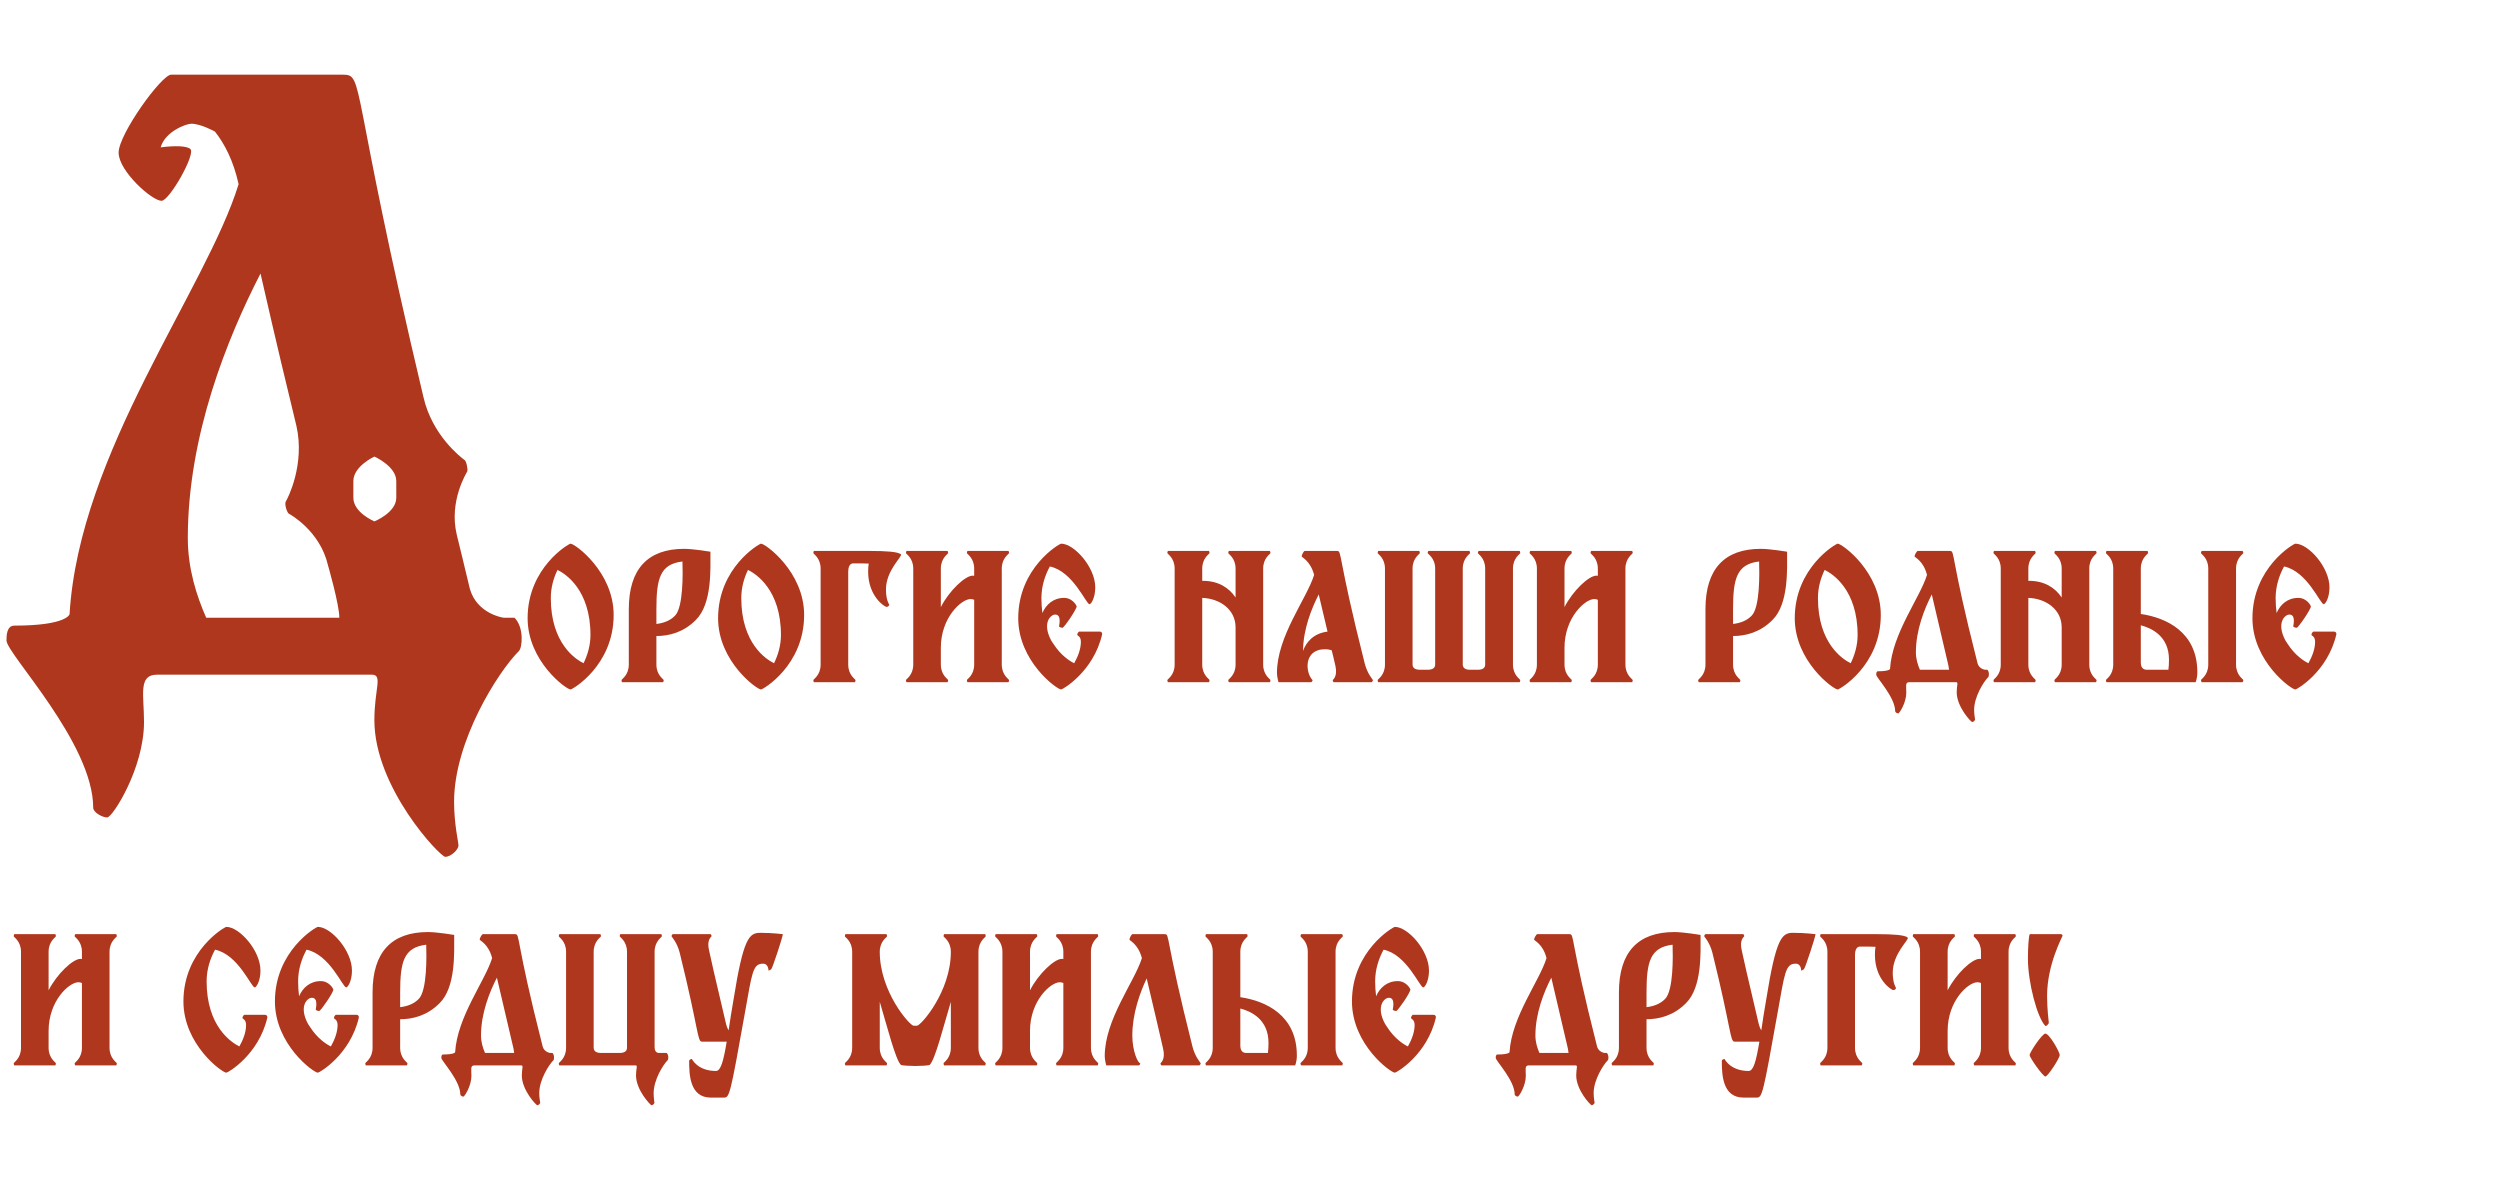 <?xml version="1.0" encoding="UTF-8"?> <svg xmlns="http://www.w3.org/2000/svg" width="274" height="132" viewBox="0 0 274 132" fill="none"><path d="M56.392 67.704C57.448 68.76 57.256 70.968 56.872 71.352C54.568 73.656 49.768 81.24 49.768 87.864C49.768 90.36 50.248 92.28 50.248 92.664C50.248 93.144 49.384 93.912 48.808 93.912C48.232 93.912 41.032 86.328 41.032 78.936C41.032 75.48 41.992 73.944 40.744 73.944H17.224C15.112 73.944 15.784 76.152 15.784 79.128C15.784 84.216 12.328 89.592 11.752 89.592C11.176 89.592 10.216 89.016 10.216 88.536C10.216 81.432 0.712 71.64 0.712 70.2C0.712 69.72 0.712 68.568 1.576 68.568C7.336 68.568 7.624 67.32 7.624 67.32C8.68 49.56 22.6 31.704 26.152 20.184C25.576 17.592 24.616 15.768 23.56 14.424C23.56 14.424 22.024 13.56 20.968 13.56C20.392 13.56 18.088 14.424 17.608 16.152C19.048 15.96 20.488 15.96 20.872 16.344C21.448 16.92 18.568 22.008 17.704 22.008C16.648 22.008 13 18.744 13 16.728C13 14.712 17.704 8.184 18.76 8.184H37.576C39.976 8.184 38.248 9.144 46.408 43.512C47.368 47.736 50.536 50.136 50.92 50.424C51.112 50.52 51.304 51.48 51.208 51.672C51.112 51.864 49.192 54.936 50.056 58.584C50.056 58.584 51.208 63.288 51.496 64.536C52.264 67.224 55.048 67.704 55.24 67.704H56.392ZM22.6 67.704H37.192C37.192 66.264 35.944 61.944 35.944 61.944C35.08 58.2 31.816 56.376 31.624 56.28C31.432 56.088 31.144 55.224 31.336 54.936C31.528 54.648 33.448 50.904 32.488 46.68C31.528 42.744 30.28 37.56 28.552 29.976C24.904 37.08 20.584 47.736 20.584 58.968C20.584 62.328 21.544 65.304 22.6 67.704ZM43.432 54.552V52.728C43.432 51.096 41.032 50.04 41.032 50.04C41.032 50.04 38.728 51.096 38.728 52.728V54.552C38.728 56.184 41.032 57.144 41.032 57.144C41.032 57.144 43.432 56.184 43.432 54.552ZM62.531 59.586C63.014 59.586 67.256 62.673 67.256 67.398C67.256 72.942 62.741 75.567 62.531 75.567C62.069 75.567 57.827 72.48 57.827 67.755C57.827 62.211 62.342 59.586 62.531 59.586ZM63.959 72.69C64.379 71.829 64.715 70.758 64.715 69.603C64.715 64.626 61.964 62.883 61.103 62.463C60.683 63.324 60.368 64.374 60.368 65.55C60.368 70.527 63.098 72.27 63.959 72.69ZM76.267 67.944C74.902 69.33 73.285 69.708 71.941 69.708V72.837C71.941 74.013 72.739 74.433 72.739 74.538C72.739 74.685 72.676 74.769 72.676 74.769H68.182C68.182 74.769 68.119 74.685 68.119 74.538C68.119 74.433 68.917 74.013 68.917 72.837V66.768C68.917 62.337 71.017 60.153 74.986 60.153C75.994 60.153 77.863 60.468 77.863 60.468C77.863 62.358 78.052 66.18 76.267 67.944ZM71.941 66.768V68.385C72.676 68.301 73.432 68.049 73.978 67.482C74.902 66.558 74.839 62.799 74.797 61.539C72.34 61.833 71.941 63.408 71.941 66.768ZM83.408 59.586C83.891 59.586 88.133 62.673 88.133 67.398C88.133 72.942 83.618 75.567 83.408 75.567C82.946 75.567 78.704 72.48 78.704 67.755C78.704 62.211 83.219 59.586 83.408 59.586ZM84.836 72.69C85.256 71.829 85.592 70.758 85.592 69.603C85.592 64.626 82.841 62.883 81.98 62.463C81.56 63.324 81.245 64.374 81.245 65.55C81.245 70.527 83.975 72.27 84.836 72.69ZM98.74 60.762C98.95 60.972 97.102 62.484 97.102 64.605C97.102 65.823 97.459 66.222 97.459 66.285C97.459 66.348 97.354 66.516 97.165 66.516C96.955 66.516 95.149 65.361 95.149 62.652C95.149 62.316 95.17 62.022 95.212 61.77C94.981 61.77 94.75 61.749 94.498 61.749H93.511C93.511 61.749 92.965 61.686 92.965 62.652V72.837C92.965 74.013 93.763 74.433 93.763 74.538C93.763 74.685 93.7 74.769 93.7 74.769H89.206C89.206 74.769 89.143 74.685 89.143 74.538C89.143 74.433 89.941 74.013 89.941 72.837V62.316C89.941 61.14 89.143 60.72 89.143 60.615C89.143 60.468 89.206 60.384 89.206 60.384H95.38C97.102 60.384 98.446 60.468 98.74 60.762ZM109.794 72.837C109.794 74.013 110.592 74.433 110.592 74.538C110.592 74.685 110.529 74.769 110.529 74.769H106.035C106.035 74.769 105.972 74.685 105.972 74.538C105.972 74.433 106.77 74.013 106.77 72.837V65.739C106.644 65.676 106.518 65.655 106.371 65.655C105.384 65.655 103.116 67.671 103.116 70.989V72.837C103.116 74.013 103.914 74.433 103.914 74.538C103.914 74.685 103.851 74.769 103.851 74.769H99.357C99.357 74.769 99.294 74.685 99.294 74.538C99.294 74.433 100.092 74.013 100.092 72.837V62.316C100.092 61.14 99.294 60.72 99.294 60.615C99.294 60.468 99.357 60.384 99.357 60.384H103.851C103.851 60.384 103.914 60.468 103.914 60.615C103.914 60.72 103.116 61.14 103.116 62.316V66.537C104.04 64.731 105.783 63.093 106.602 63.093C106.665 63.093 106.707 63.093 106.77 63.114V62.316C106.77 61.14 105.972 60.72 105.972 60.615C105.972 60.468 106.035 60.384 106.035 60.384H110.529C110.529 60.384 110.592 60.468 110.592 60.615C110.592 60.72 109.794 61.14 109.794 62.316V72.837ZM120.565 69.225C120.712 69.225 120.817 69.372 120.796 69.519C119.851 73.614 116.47 75.567 116.302 75.567C115.84 75.567 111.598 72.48 111.598 67.755C111.598 62.211 116.113 59.586 116.302 59.586C117.73 59.586 120.04 62.169 120.04 64.374C120.04 65.55 119.578 66.222 119.41 66.222C119.032 66.222 117.604 62.61 115.063 62.085C114.559 63.009 114.139 64.206 114.139 65.55C114.139 66.138 114.181 66.684 114.244 67.188C114.643 66.264 115.441 65.529 116.617 65.529C117.562 65.529 118.003 66.39 118.003 66.453C118.003 66.789 116.617 68.805 116.449 68.805C116.344 68.805 116.071 68.742 116.071 68.637C116.071 68.553 116.386 67.356 115.651 67.356C115.126 67.356 114.181 68.301 115.231 70.233C115.252 70.254 115.273 70.275 115.273 70.296C115.336 70.38 115.378 70.464 115.441 70.548C116.26 71.829 117.247 72.459 117.73 72.69C118.129 71.976 118.465 71.157 118.465 70.338C118.465 69.729 118.066 69.666 118.066 69.582C118.066 69.372 118.255 69.225 118.255 69.225H120.565ZM138.443 72.837C138.443 74.013 139.241 74.433 139.241 74.538C139.241 74.685 139.178 74.769 139.178 74.769H134.684C134.684 74.769 134.621 74.685 134.621 74.538C134.621 74.433 135.419 74.013 135.419 72.837V68.763C135.419 66.768 133.655 65.592 131.765 65.529V72.837C131.765 74.013 132.563 74.433 132.563 74.538C132.563 74.685 132.5 74.769 132.5 74.769H128.006C128.006 74.769 127.943 74.685 127.943 74.538C127.943 74.433 128.741 74.013 128.741 72.837V62.316C128.741 61.14 127.943 60.72 127.943 60.615C127.943 60.468 128.006 60.384 128.006 60.384H132.5C132.5 60.384 132.563 60.468 132.563 60.615C132.563 60.72 131.765 61.14 131.765 62.316V63.66C131.807 63.66 131.828 63.66 131.849 63.66C133.529 63.66 134.705 64.416 135.419 65.487V62.316C135.419 61.14 134.621 60.72 134.621 60.615C134.621 60.468 134.684 60.384 134.684 60.384H139.178C139.178 60.384 139.241 60.468 139.241 60.615C139.241 60.72 138.443 61.14 138.443 62.316V72.837ZM149.572 72.711C149.866 73.866 150.475 74.496 150.475 74.538C150.475 74.664 150.328 74.769 150.328 74.769H146.17C146.17 74.769 146.065 74.685 146.065 74.538C146.065 74.496 146.632 74.181 146.359 72.963C146.191 72.27 146.086 71.766 145.96 71.283C145.75 71.199 145.498 71.157 145.225 71.157C142.81 71.157 143.083 73.782 143.86 74.538C143.86 74.664 143.713 74.769 143.713 74.769H140.122C140.122 74.769 139.954 74.181 139.954 73.761C139.954 69.729 143.209 65.634 144.028 63.009C143.608 61.434 142.663 61.098 142.663 60.972C142.663 60.846 142.873 60.384 142.999 60.384H146.527C147.115 60.384 146.527 60.657 149.572 72.711ZM142.81 71.346C143.167 70.338 143.986 69.414 145.498 69.225C145.288 68.322 144.994 67.104 144.532 65.151C143.755 66.663 142.831 68.952 142.81 71.346ZM165.82 72.837C165.82 74.013 166.618 74.433 166.618 74.538C166.618 74.685 166.555 74.769 166.555 74.769H151.057C151.057 74.769 150.994 74.685 150.994 74.538C150.994 74.433 151.792 74.013 151.792 72.837V62.316C151.792 61.14 150.994 60.72 150.994 60.615C150.994 60.468 151.057 60.384 151.057 60.384H155.551C155.551 60.384 155.614 60.468 155.614 60.615C155.614 60.72 154.816 61.14 154.816 62.316V72.837C154.816 73.341 155.32 73.383 155.53 73.404H156.58C156.79 73.383 157.294 73.341 157.294 72.837V62.316C157.294 61.14 156.475 60.72 156.475 60.615C156.475 60.468 156.559 60.384 156.559 60.384H161.053C161.053 60.384 161.116 60.468 161.116 60.615C161.116 60.72 160.318 61.14 160.318 62.316V72.837C160.318 73.425 161.011 73.404 161.116 73.404H162.082C162.292 73.383 162.775 73.341 162.775 72.837V62.316C162.775 61.14 161.977 60.72 161.977 60.615C161.977 60.468 162.061 60.384 162.061 60.384H166.555C166.555 60.384 166.618 60.468 166.618 60.615C166.618 60.72 165.82 61.14 165.82 62.316V72.837ZM178.147 72.837C178.147 74.013 178.945 74.433 178.945 74.538C178.945 74.685 178.882 74.769 178.882 74.769H174.388C174.388 74.769 174.325 74.685 174.325 74.538C174.325 74.433 175.123 74.013 175.123 72.837V65.739C174.997 65.676 174.871 65.655 174.724 65.655C173.737 65.655 171.469 67.671 171.469 70.989V72.837C171.469 74.013 172.267 74.433 172.267 74.538C172.267 74.685 172.204 74.769 172.204 74.769H167.71C167.71 74.769 167.647 74.685 167.647 74.538C167.647 74.433 168.445 74.013 168.445 72.837V62.316C168.445 61.14 167.647 60.72 167.647 60.615C167.647 60.468 167.71 60.384 167.71 60.384H172.204C172.204 60.384 172.267 60.468 172.267 60.615C172.267 60.72 171.469 61.14 171.469 62.316V66.537C172.393 64.731 174.136 63.093 174.955 63.093C175.018 63.093 175.06 63.093 175.123 63.114V62.316C175.123 61.14 174.325 60.72 174.325 60.615C174.325 60.468 174.388 60.384 174.388 60.384H178.882C178.882 60.384 178.945 60.468 178.945 60.615C178.945 60.72 178.147 61.14 178.147 62.316V72.837ZM194.269 67.944C192.904 69.33 191.287 69.708 189.943 69.708V72.837C189.943 74.013 190.741 74.433 190.741 74.538C190.741 74.685 190.678 74.769 190.678 74.769H186.184C186.184 74.769 186.121 74.685 186.121 74.538C186.121 74.433 186.919 74.013 186.919 72.837V66.768C186.919 62.337 189.019 60.153 192.988 60.153C193.996 60.153 195.865 60.468 195.865 60.468C195.865 62.358 196.054 66.18 194.269 67.944ZM189.943 66.768V68.385C190.678 68.301 191.434 68.049 191.98 67.482C192.904 66.558 192.841 62.799 192.799 61.539C190.342 61.833 189.943 63.408 189.943 66.768ZM201.41 59.586C201.893 59.586 206.135 62.673 206.135 67.398C206.135 72.942 201.62 75.567 201.41 75.567C200.948 75.567 196.706 72.48 196.706 67.755C196.706 62.211 201.221 59.586 201.41 59.586ZM202.838 72.69C203.258 71.829 203.594 70.758 203.594 69.603C203.594 64.626 200.843 62.883 199.982 62.463C199.562 63.324 199.247 64.374 199.247 65.55C199.247 70.527 201.977 72.27 202.838 72.69ZM217.562 73.404H217.814C218.045 73.635 218.003 74.118 217.919 74.202C217.415 74.706 216.365 76.365 216.365 77.793C216.365 78.36 216.47 78.78 216.47 78.864C216.47 78.948 216.281 79.137 216.155 79.137C216.029 79.137 214.454 77.478 214.454 75.861C214.454 75.105 214.664 74.769 214.391 74.769H209.246C208.784 74.769 208.931 75.231 208.931 75.903C208.931 77.016 208.175 78.192 208.049 78.192C207.923 78.192 207.713 78.066 207.713 77.961C207.713 76.407 205.634 74.265 205.634 73.95C205.634 73.845 205.634 73.572 205.823 73.572C207.083 73.572 207.146 73.32 207.146 73.32C207.377 69.435 210.422 65.529 211.199 63.009C210.8 61.434 209.834 61.098 209.834 60.972C209.834 60.846 210.065 60.384 210.191 60.384H213.698C214.307 60.384 213.677 60.678 216.743 72.711C216.911 73.299 217.52 73.404 217.562 73.404ZM210.422 73.404H213.614C213.593 73.278 213.572 73.131 213.551 72.963C212.942 70.401 212.942 70.38 211.724 65.151C210.926 66.705 209.981 69.036 209.981 71.493C209.981 72.228 210.191 72.879 210.422 73.404ZM228.985 72.837C228.985 74.013 229.783 74.433 229.783 74.538C229.783 74.685 229.72 74.769 229.72 74.769H225.226C225.226 74.769 225.163 74.685 225.163 74.538C225.163 74.433 225.961 74.013 225.961 72.837V68.763C225.961 66.768 224.197 65.592 222.307 65.529V72.837C222.307 74.013 223.105 74.433 223.105 74.538C223.105 74.685 223.042 74.769 223.042 74.769H218.548C218.548 74.769 218.485 74.685 218.485 74.538C218.485 74.433 219.283 74.013 219.283 72.837V62.316C219.283 61.14 218.485 60.72 218.485 60.615C218.485 60.468 218.548 60.384 218.548 60.384H223.042C223.042 60.384 223.105 60.468 223.105 60.615C223.105 60.72 222.307 61.14 222.307 62.316V63.66C222.349 63.66 222.37 63.66 222.391 63.66C224.071 63.66 225.247 64.416 225.961 65.487V62.316C225.961 61.14 225.163 60.72 225.163 60.615C225.163 60.468 225.226 60.384 225.226 60.384H229.72C229.72 60.384 229.783 60.468 229.783 60.615C229.783 60.72 228.985 61.14 228.985 62.316V72.837ZM245.07 72.837C245.07 74.013 245.868 74.433 245.868 74.538C245.868 74.685 245.784 74.769 245.784 74.769H241.311C241.311 74.769 241.227 74.685 241.227 74.538C241.227 74.433 242.025 74.013 242.025 72.837V62.316C242.025 61.14 241.227 60.72 241.227 60.615C241.227 60.468 241.311 60.384 241.311 60.384H245.784C245.784 60.384 245.868 60.468 245.868 60.615C245.868 60.72 245.07 61.14 245.07 62.316V72.837ZM234.633 67.293C237.384 67.692 240.828 69.246 240.828 73.677C240.828 74.37 240.639 74.769 240.639 74.769H230.874C230.874 74.769 230.811 74.685 230.811 74.538C230.811 74.433 231.609 74.013 231.609 72.837V62.316C231.609 61.14 230.811 60.72 230.811 60.615C230.811 60.468 230.874 60.384 230.874 60.384H235.368C235.368 60.384 235.431 60.468 235.431 60.615C235.431 60.72 234.633 61.14 234.633 62.316V67.293ZM237.657 73.404C237.699 73.089 237.72 72.711 237.72 72.291C237.72 69.75 235.851 68.847 234.633 68.532V72.627C234.633 73.404 235.179 73.404 235.284 73.404H237.657ZM255.835 69.225C255.982 69.225 256.087 69.372 256.066 69.519C255.121 73.614 251.74 75.567 251.572 75.567C251.11 75.567 246.868 72.48 246.868 67.755C246.868 62.211 251.383 59.586 251.572 59.586C253 59.586 255.31 62.169 255.31 64.374C255.31 65.55 254.848 66.222 254.68 66.222C254.302 66.222 252.874 62.61 250.333 62.085C249.829 63.009 249.409 64.206 249.409 65.55C249.409 66.138 249.451 66.684 249.514 67.188C249.913 66.264 250.711 65.529 251.887 65.529C252.832 65.529 253.273 66.39 253.273 66.453C253.273 66.789 251.887 68.805 251.719 68.805C251.614 68.805 251.341 68.742 251.341 68.637C251.341 68.553 251.656 67.356 250.921 67.356C250.396 67.356 249.451 68.301 250.501 70.233C250.522 70.254 250.543 70.275 250.543 70.296C250.606 70.38 250.648 70.464 250.711 70.548C251.53 71.829 252.517 72.459 253 72.69C253.399 71.976 253.735 71.157 253.735 70.338C253.735 69.729 253.336 69.666 253.336 69.582C253.336 69.372 253.525 69.225 253.525 69.225H255.835ZM12.004 114.837C12.004 116.013 12.802 116.433 12.802 116.538C12.802 116.685 12.739 116.769 12.739 116.769H8.245C8.245 116.769 8.182 116.685 8.182 116.538C8.182 116.433 8.98 116.013 8.98 114.837V107.739C8.854 107.676 8.728 107.655 8.581 107.655C7.594 107.655 5.326 109.671 5.326 112.989V114.837C5.326 116.013 6.124 116.433 6.124 116.538C6.124 116.685 6.061 116.769 6.061 116.769H1.567C1.567 116.769 1.504 116.685 1.504 116.538C1.504 116.433 2.302 116.013 2.302 114.837V104.316C2.302 103.14 1.504 102.72 1.504 102.615C1.504 102.468 1.567 102.384 1.567 102.384H6.061C6.061 102.384 6.124 102.468 6.124 102.615C6.124 102.72 5.326 103.14 5.326 104.316V108.537C6.25 106.731 7.993 105.093 8.812 105.093C8.875 105.093 8.917 105.093 8.98 105.114V104.316C8.98 103.14 8.182 102.72 8.182 102.615C8.182 102.468 8.245 102.384 8.245 102.384H12.739C12.739 102.384 12.802 102.468 12.802 102.615C12.802 102.72 12.004 103.14 12.004 104.316V114.837ZM29.071 111.225C29.218 111.225 29.323 111.372 29.302 111.519C28.357 115.614 24.976 117.567 24.808 117.567C24.346 117.567 20.104 114.48 20.104 109.755C20.104 104.211 24.619 101.586 24.808 101.586C26.236 101.586 28.546 104.169 28.546 106.374C28.546 107.55 28.084 108.222 27.916 108.222C27.538 108.222 26.11 104.61 23.569 104.085C23.065 105.009 22.645 106.206 22.645 107.55C22.645 112.506 25.354 114.249 26.236 114.69C26.635 113.976 26.971 113.157 26.971 112.338C26.971 111.729 26.572 111.666 26.572 111.582C26.572 111.372 26.761 111.225 26.761 111.225H29.071ZM39.099 111.225C39.246 111.225 39.351 111.372 39.33 111.519C38.385 115.614 35.004 117.567 34.836 117.567C34.374 117.567 30.132 114.48 30.132 109.755C30.132 104.211 34.647 101.586 34.836 101.586C36.264 101.586 38.574 104.169 38.574 106.374C38.574 107.55 38.112 108.222 37.944 108.222C37.566 108.222 36.138 104.61 33.597 104.085C33.093 105.009 32.673 106.206 32.673 107.55C32.673 108.138 32.715 108.684 32.778 109.188C33.177 108.264 33.975 107.529 35.151 107.529C36.096 107.529 36.537 108.39 36.537 108.453C36.537 108.789 35.151 110.805 34.983 110.805C34.878 110.805 34.605 110.742 34.605 110.637C34.605 110.553 34.92 109.356 34.185 109.356C33.66 109.356 32.715 110.301 33.765 112.233C33.786 112.254 33.807 112.275 33.807 112.296C33.87 112.38 33.912 112.464 33.975 112.548C34.794 113.829 35.781 114.459 36.264 114.69C36.663 113.976 36.999 113.157 36.999 112.338C36.999 111.729 36.6 111.666 36.6 111.582C36.6 111.372 36.789 111.225 36.789 111.225H39.099ZM48.183 109.944C46.818 111.33 45.201 111.708 43.857 111.708V114.837C43.857 116.013 44.655 116.433 44.655 116.538C44.655 116.685 44.592 116.769 44.592 116.769H40.098C40.098 116.769 40.035 116.685 40.035 116.538C40.035 116.433 40.833 116.013 40.833 114.837V108.768C40.833 104.337 42.933 102.153 46.902 102.153C47.91 102.153 49.779 102.468 49.779 102.468C49.779 104.358 49.968 108.18 48.183 109.944ZM43.857 108.768V110.385C44.592 110.301 45.348 110.049 45.894 109.482C46.818 108.558 46.755 104.799 46.713 103.539C44.256 103.833 43.857 105.408 43.857 108.768ZM60.299 115.404H60.551C60.782 115.635 60.74 116.118 60.656 116.202C60.152 116.706 59.102 118.365 59.102 119.793C59.102 120.36 59.207 120.78 59.207 120.864C59.207 120.948 59.018 121.137 58.892 121.137C58.766 121.137 57.191 119.478 57.191 117.861C57.191 117.105 57.401 116.769 57.128 116.769H51.983C51.521 116.769 51.668 117.231 51.668 117.903C51.668 119.016 50.912 120.192 50.786 120.192C50.66 120.192 50.45 120.066 50.45 119.961C50.45 118.407 48.371 116.265 48.371 115.95C48.371 115.845 48.371 115.572 48.56 115.572C49.82 115.572 49.883 115.32 49.883 115.32C50.114 111.435 53.159 107.529 53.936 105.009C53.537 103.434 52.571 103.098 52.571 102.972C52.571 102.846 52.802 102.384 52.928 102.384H56.435C57.044 102.384 56.414 102.678 59.48 114.711C59.648 115.299 60.257 115.404 60.299 115.404ZM53.159 115.404H56.351C56.33 115.278 56.309 115.131 56.288 114.963C55.679 112.401 55.679 112.38 54.461 107.151C53.663 108.705 52.718 111.036 52.718 113.493C52.718 114.228 52.928 114.879 53.159 115.404ZM73.067 115.404C73.319 115.635 73.256 116.118 73.172 116.202C72.668 116.706 71.639 118.365 71.639 119.814C71.639 120.36 71.723 120.78 71.723 120.864C71.723 120.969 71.534 121.137 71.408 121.137C71.303 121.137 69.707 119.478 69.707 117.861C69.707 117.105 69.917 116.769 69.665 116.769H61.307C61.307 116.769 61.244 116.685 61.244 116.538C61.244 116.433 62.042 116.013 62.042 114.837V104.316C62.042 103.14 61.244 102.72 61.244 102.615C61.244 102.468 61.307 102.384 61.307 102.384H65.801C65.801 102.384 65.864 102.468 65.864 102.615C65.864 102.72 65.066 103.14 65.066 104.316V114.837C65.066 115.341 65.57 115.383 65.78 115.404H68.006C68.216 115.383 68.72 115.341 68.72 114.837V104.316C68.72 103.14 67.922 102.72 67.922 102.615C67.922 102.468 67.985 102.384 67.985 102.384H72.479C72.479 102.384 72.542 102.468 72.542 102.615C72.542 102.72 71.744 103.14 71.744 104.316V114.774C71.744 115.089 71.87 115.404 72.227 115.404H73.067ZM83.322 102.237C84.666 102.237 85.8 102.384 85.8 102.384C85.8 102.657 84.666 106.101 84.54 106.206C84.435 106.332 84.225 106.374 84.225 106.374C84.225 106.374 84.246 105.618 83.616 105.618C82.482 105.618 82.419 106.71 81.663 110.889C80.046 119.94 79.962 120.297 79.353 120.297H77.904C75.573 120.297 75.531 117.714 75.531 116.265C75.531 116.118 75.825 116.055 75.825 116.055C75.825 116.055 76.434 117.378 78.471 117.378C78.996 117.378 79.29 116.307 79.647 114.165H76.938C76.413 114.165 76.623 113.031 74.502 104.442C74.208 103.266 73.599 102.657 73.599 102.615C73.599 102.489 73.725 102.384 73.725 102.384H77.883C77.883 102.384 77.988 102.468 77.988 102.615C77.988 102.657 77.421 102.972 77.715 104.169C78.366 107.046 77.82 104.778 79.542 112.086C79.626 112.464 79.731 112.716 79.857 112.926C80.004 111.939 80.172 110.805 80.403 109.503C81.474 102.825 82.104 102.237 83.322 102.237ZM107.237 114.837C107.237 116.013 108.035 116.433 108.035 116.538C108.035 116.685 107.972 116.769 107.972 116.769H103.478C103.478 116.769 103.415 116.685 103.415 116.538C103.415 116.433 104.213 116.013 104.213 114.837V109.797C103.373 112.611 102.491 116.118 101.903 116.706C101.819 116.79 100.811 116.832 100.328 116.832C100.328 116.832 100.328 116.832 100.307 116.832C100.307 116.832 100.307 116.832 100.286 116.832C99.824 116.832 98.816 116.79 98.732 116.706C98.144 116.118 97.262 112.611 96.422 109.797V114.837C96.422 116.013 97.22 116.433 97.22 116.538C97.22 116.685 97.157 116.769 97.157 116.769H92.663C92.663 116.769 92.6 116.685 92.6 116.538C92.6 116.433 93.398 116.013 93.398 114.837V104.316C93.398 103.14 92.6 102.72 92.6 102.615C92.6 102.468 92.663 102.384 92.663 102.384H97.157C97.157 102.384 97.22 102.468 97.22 102.615C97.22 102.72 96.422 103.14 96.422 104.316C96.422 108.705 99.719 112.422 100.139 112.422H100.496C100.916 112.422 104.213 108.705 104.213 104.316C104.213 103.14 103.415 102.72 103.415 102.615C103.415 102.468 103.478 102.384 103.478 102.384H107.972C107.972 102.384 108.035 102.468 108.035 102.615C108.035 102.72 107.237 103.14 107.237 104.316V114.837ZM119.567 114.837C119.567 116.013 120.365 116.433 120.365 116.538C120.365 116.685 120.302 116.769 120.302 116.769H115.808C115.808 116.769 115.745 116.685 115.745 116.538C115.745 116.433 116.543 116.013 116.543 114.837V107.739C116.417 107.676 116.291 107.655 116.144 107.655C115.157 107.655 112.889 109.671 112.889 112.989V114.837C112.889 116.013 113.687 116.433 113.687 116.538C113.687 116.685 113.624 116.769 113.624 116.769H109.13C109.13 116.769 109.067 116.685 109.067 116.538C109.067 116.433 109.865 116.013 109.865 114.837V104.316C109.865 103.14 109.067 102.72 109.067 102.615C109.067 102.468 109.13 102.384 109.13 102.384H113.624C113.624 102.384 113.687 102.468 113.687 102.615C113.687 102.72 112.889 103.14 112.889 104.316V108.537C113.813 106.731 115.556 105.093 116.375 105.093C116.438 105.093 116.48 105.093 116.543 105.114V104.316C116.543 103.14 115.745 102.72 115.745 102.615C115.745 102.468 115.808 102.384 115.808 102.384H120.302C120.302 102.384 120.365 102.468 120.365 102.615C120.365 102.72 119.567 103.14 119.567 104.316V114.837ZM130.696 114.711C130.99 115.866 131.599 116.496 131.599 116.538C131.599 116.664 131.452 116.769 131.452 116.769H127.294C127.294 116.769 127.189 116.685 127.189 116.538C127.189 116.496 127.756 116.181 127.483 114.963C126.895 112.422 126.895 112.38 125.677 107.235C124.942 108.789 124.102 111.099 124.102 113.493C124.102 115.194 124.711 116.538 124.984 116.538C124.984 116.643 124.837 116.769 124.837 116.769H121.246C121.246 116.769 121.078 116.181 121.078 115.761C121.078 111.729 124.333 107.634 125.152 105.009C124.732 103.434 123.787 103.098 123.787 102.972C123.787 102.846 123.997 102.384 124.123 102.384H127.651C128.239 102.384 127.651 102.657 130.696 114.711ZM146.377 114.837C146.377 116.013 147.175 116.433 147.175 116.538C147.175 116.685 147.091 116.769 147.091 116.769H142.618C142.618 116.769 142.534 116.685 142.534 116.538C142.534 116.433 143.332 116.013 143.332 114.837V104.316C143.332 103.14 142.534 102.72 142.534 102.615C142.534 102.468 142.618 102.384 142.618 102.384H147.091C147.091 102.384 147.175 102.468 147.175 102.615C147.175 102.72 146.377 103.14 146.377 104.316V114.837ZM135.94 109.293C138.691 109.692 142.135 111.246 142.135 115.677C142.135 116.37 141.946 116.769 141.946 116.769H132.181C132.181 116.769 132.118 116.685 132.118 116.538C132.118 116.433 132.916 116.013 132.916 114.837V104.316C132.916 103.14 132.118 102.72 132.118 102.615C132.118 102.468 132.181 102.384 132.181 102.384H136.675C136.675 102.384 136.738 102.468 136.738 102.615C136.738 102.72 135.94 103.14 135.94 104.316V109.293ZM138.964 115.404C139.006 115.089 139.027 114.711 139.027 114.291C139.027 111.75 137.158 110.847 135.94 110.532V114.627C135.94 115.404 136.486 115.404 136.591 115.404H138.964ZM157.142 111.225C157.289 111.225 157.394 111.372 157.373 111.519C156.428 115.614 153.047 117.567 152.879 117.567C152.417 117.567 148.175 114.48 148.175 109.755C148.175 104.211 152.69 101.586 152.879 101.586C154.307 101.586 156.617 104.169 156.617 106.374C156.617 107.55 156.155 108.222 155.987 108.222C155.609 108.222 154.181 104.61 151.64 104.085C151.136 105.009 150.716 106.206 150.716 107.55C150.716 108.138 150.758 108.684 150.821 109.188C151.22 108.264 152.018 107.529 153.194 107.529C154.139 107.529 154.58 108.39 154.58 108.453C154.58 108.789 153.194 110.805 153.026 110.805C152.921 110.805 152.648 110.742 152.648 110.637C152.648 110.553 152.963 109.356 152.228 109.356C151.703 109.356 150.758 110.301 151.808 112.233C151.829 112.254 151.85 112.275 151.85 112.296C151.913 112.38 151.955 112.464 152.018 112.548C152.837 113.829 153.824 114.459 154.307 114.69C154.706 113.976 155.042 113.157 155.042 112.338C155.042 111.729 154.643 111.666 154.643 111.582C154.643 111.372 154.832 111.225 154.832 111.225H157.142ZM175.861 115.404H176.113C176.344 115.635 176.302 116.118 176.218 116.202C175.714 116.706 174.664 118.365 174.664 119.793C174.664 120.36 174.769 120.78 174.769 120.864C174.769 120.948 174.58 121.137 174.454 121.137C174.328 121.137 172.753 119.478 172.753 117.861C172.753 117.105 172.963 116.769 172.69 116.769H167.545C167.083 116.769 167.23 117.231 167.23 117.903C167.23 119.016 166.474 120.192 166.348 120.192C166.222 120.192 166.012 120.066 166.012 119.961C166.012 118.407 163.933 116.265 163.933 115.95C163.933 115.845 163.933 115.572 164.122 115.572C165.382 115.572 165.445 115.32 165.445 115.32C165.676 111.435 168.721 107.529 169.498 105.009C169.099 103.434 168.133 103.098 168.133 102.972C168.133 102.846 168.364 102.384 168.49 102.384H171.997C172.606 102.384 171.976 102.678 175.042 114.711C175.21 115.299 175.819 115.404 175.861 115.404ZM168.721 115.404H171.913C171.892 115.278 171.871 115.131 171.85 114.963C171.241 112.401 171.241 112.38 170.023 107.151C169.225 108.705 168.28 111.036 168.28 113.493C168.28 114.228 168.49 114.879 168.721 115.404ZM184.785 109.944C183.42 111.33 181.803 111.708 180.459 111.708V114.837C180.459 116.013 181.257 116.433 181.257 116.538C181.257 116.685 181.194 116.769 181.194 116.769H176.7C176.7 116.769 176.637 116.685 176.637 116.538C176.637 116.433 177.435 116.013 177.435 114.837V108.768C177.435 104.337 179.535 102.153 183.504 102.153C184.512 102.153 186.381 102.468 186.381 102.468C186.381 104.358 186.57 108.18 184.785 109.944ZM180.459 108.768V110.385C181.194 110.301 181.95 110.049 182.496 109.482C183.42 108.558 183.357 104.799 183.315 103.539C180.858 103.833 180.459 105.408 180.459 108.768ZM196.504 102.237C197.848 102.237 198.982 102.384 198.982 102.384C198.982 102.657 197.848 106.101 197.722 106.206C197.617 106.332 197.407 106.374 197.407 106.374C197.407 106.374 197.428 105.618 196.798 105.618C195.664 105.618 195.601 106.71 194.845 110.889C193.228 119.94 193.144 120.297 192.535 120.297H191.086C188.755 120.297 188.713 117.714 188.713 116.265C188.713 116.118 189.007 116.055 189.007 116.055C189.007 116.055 189.616 117.378 191.653 117.378C192.178 117.378 192.472 116.307 192.829 114.165H190.12C189.595 114.165 189.805 113.031 187.684 104.442C187.39 103.266 186.781 102.657 186.781 102.615C186.781 102.489 186.907 102.384 186.907 102.384H191.065C191.065 102.384 191.17 102.468 191.17 102.615C191.17 102.657 190.603 102.972 190.897 104.169C191.548 107.046 191.002 104.778 192.724 112.086C192.808 112.464 192.913 112.716 193.039 112.926C193.186 111.939 193.354 110.805 193.585 109.503C194.656 102.825 195.286 102.237 196.504 102.237ZM209.083 102.762C209.293 102.972 207.445 104.484 207.445 106.605C207.445 107.823 207.802 108.222 207.802 108.285C207.802 108.348 207.697 108.516 207.508 108.516C207.298 108.516 205.492 107.361 205.492 104.652C205.492 104.316 205.513 104.022 205.555 103.77C205.324 103.77 205.093 103.749 204.841 103.749H203.854C203.854 103.749 203.308 103.686 203.308 104.652V114.837C203.308 116.013 204.106 116.433 204.106 116.538C204.106 116.685 204.043 116.769 204.043 116.769H199.549C199.549 116.769 199.486 116.685 199.486 116.538C199.486 116.433 200.284 116.013 200.284 114.837V104.316C200.284 103.14 199.486 102.72 199.486 102.615C199.486 102.468 199.549 102.384 199.549 102.384H205.723C207.445 102.384 208.789 102.468 209.083 102.762ZM220.138 114.837C220.138 116.013 220.936 116.433 220.936 116.538C220.936 116.685 220.873 116.769 220.873 116.769H216.379C216.379 116.769 216.316 116.685 216.316 116.538C216.316 116.433 217.114 116.013 217.114 114.837V107.739C216.988 107.676 216.862 107.655 216.715 107.655C215.728 107.655 213.46 109.671 213.46 112.989V114.837C213.46 116.013 214.258 116.433 214.258 116.538C214.258 116.685 214.195 116.769 214.195 116.769H209.701C209.701 116.769 209.638 116.685 209.638 116.538C209.638 116.433 210.436 116.013 210.436 114.837V104.316C210.436 103.14 209.638 102.72 209.638 102.615C209.638 102.468 209.701 102.384 209.701 102.384H214.195C214.195 102.384 214.258 102.468 214.258 102.615C214.258 102.72 213.46 103.14 213.46 104.316V108.537C214.384 106.731 216.127 105.093 216.946 105.093C217.009 105.093 217.051 105.093 217.114 105.114V104.316C217.114 103.14 216.316 102.72 216.316 102.615C216.316 102.468 216.379 102.384 216.379 102.384H220.873C220.873 102.384 220.936 102.468 220.936 102.615C220.936 102.72 220.138 103.14 220.138 104.316V114.837ZM224.171 113.283C224.612 113.283 225.746 115.299 225.746 115.635C225.746 115.971 224.444 117.987 224.171 117.987C223.919 117.987 222.449 115.929 222.449 115.635C222.449 115.341 223.814 113.283 224.171 113.283ZM224.549 112.086C224.549 112.233 224.255 112.506 224.171 112.443C223.289 111.561 222.26 107.697 222.26 105.051C222.26 103.875 222.344 102.51 222.47 102.384H225.893C225.956 102.384 226.061 102.468 226.061 102.552C226.061 102.636 224.36 105.681 224.36 109.146C224.36 110.721 224.549 111.96 224.549 112.086Z" fill="#AF371D"></path></svg> 
